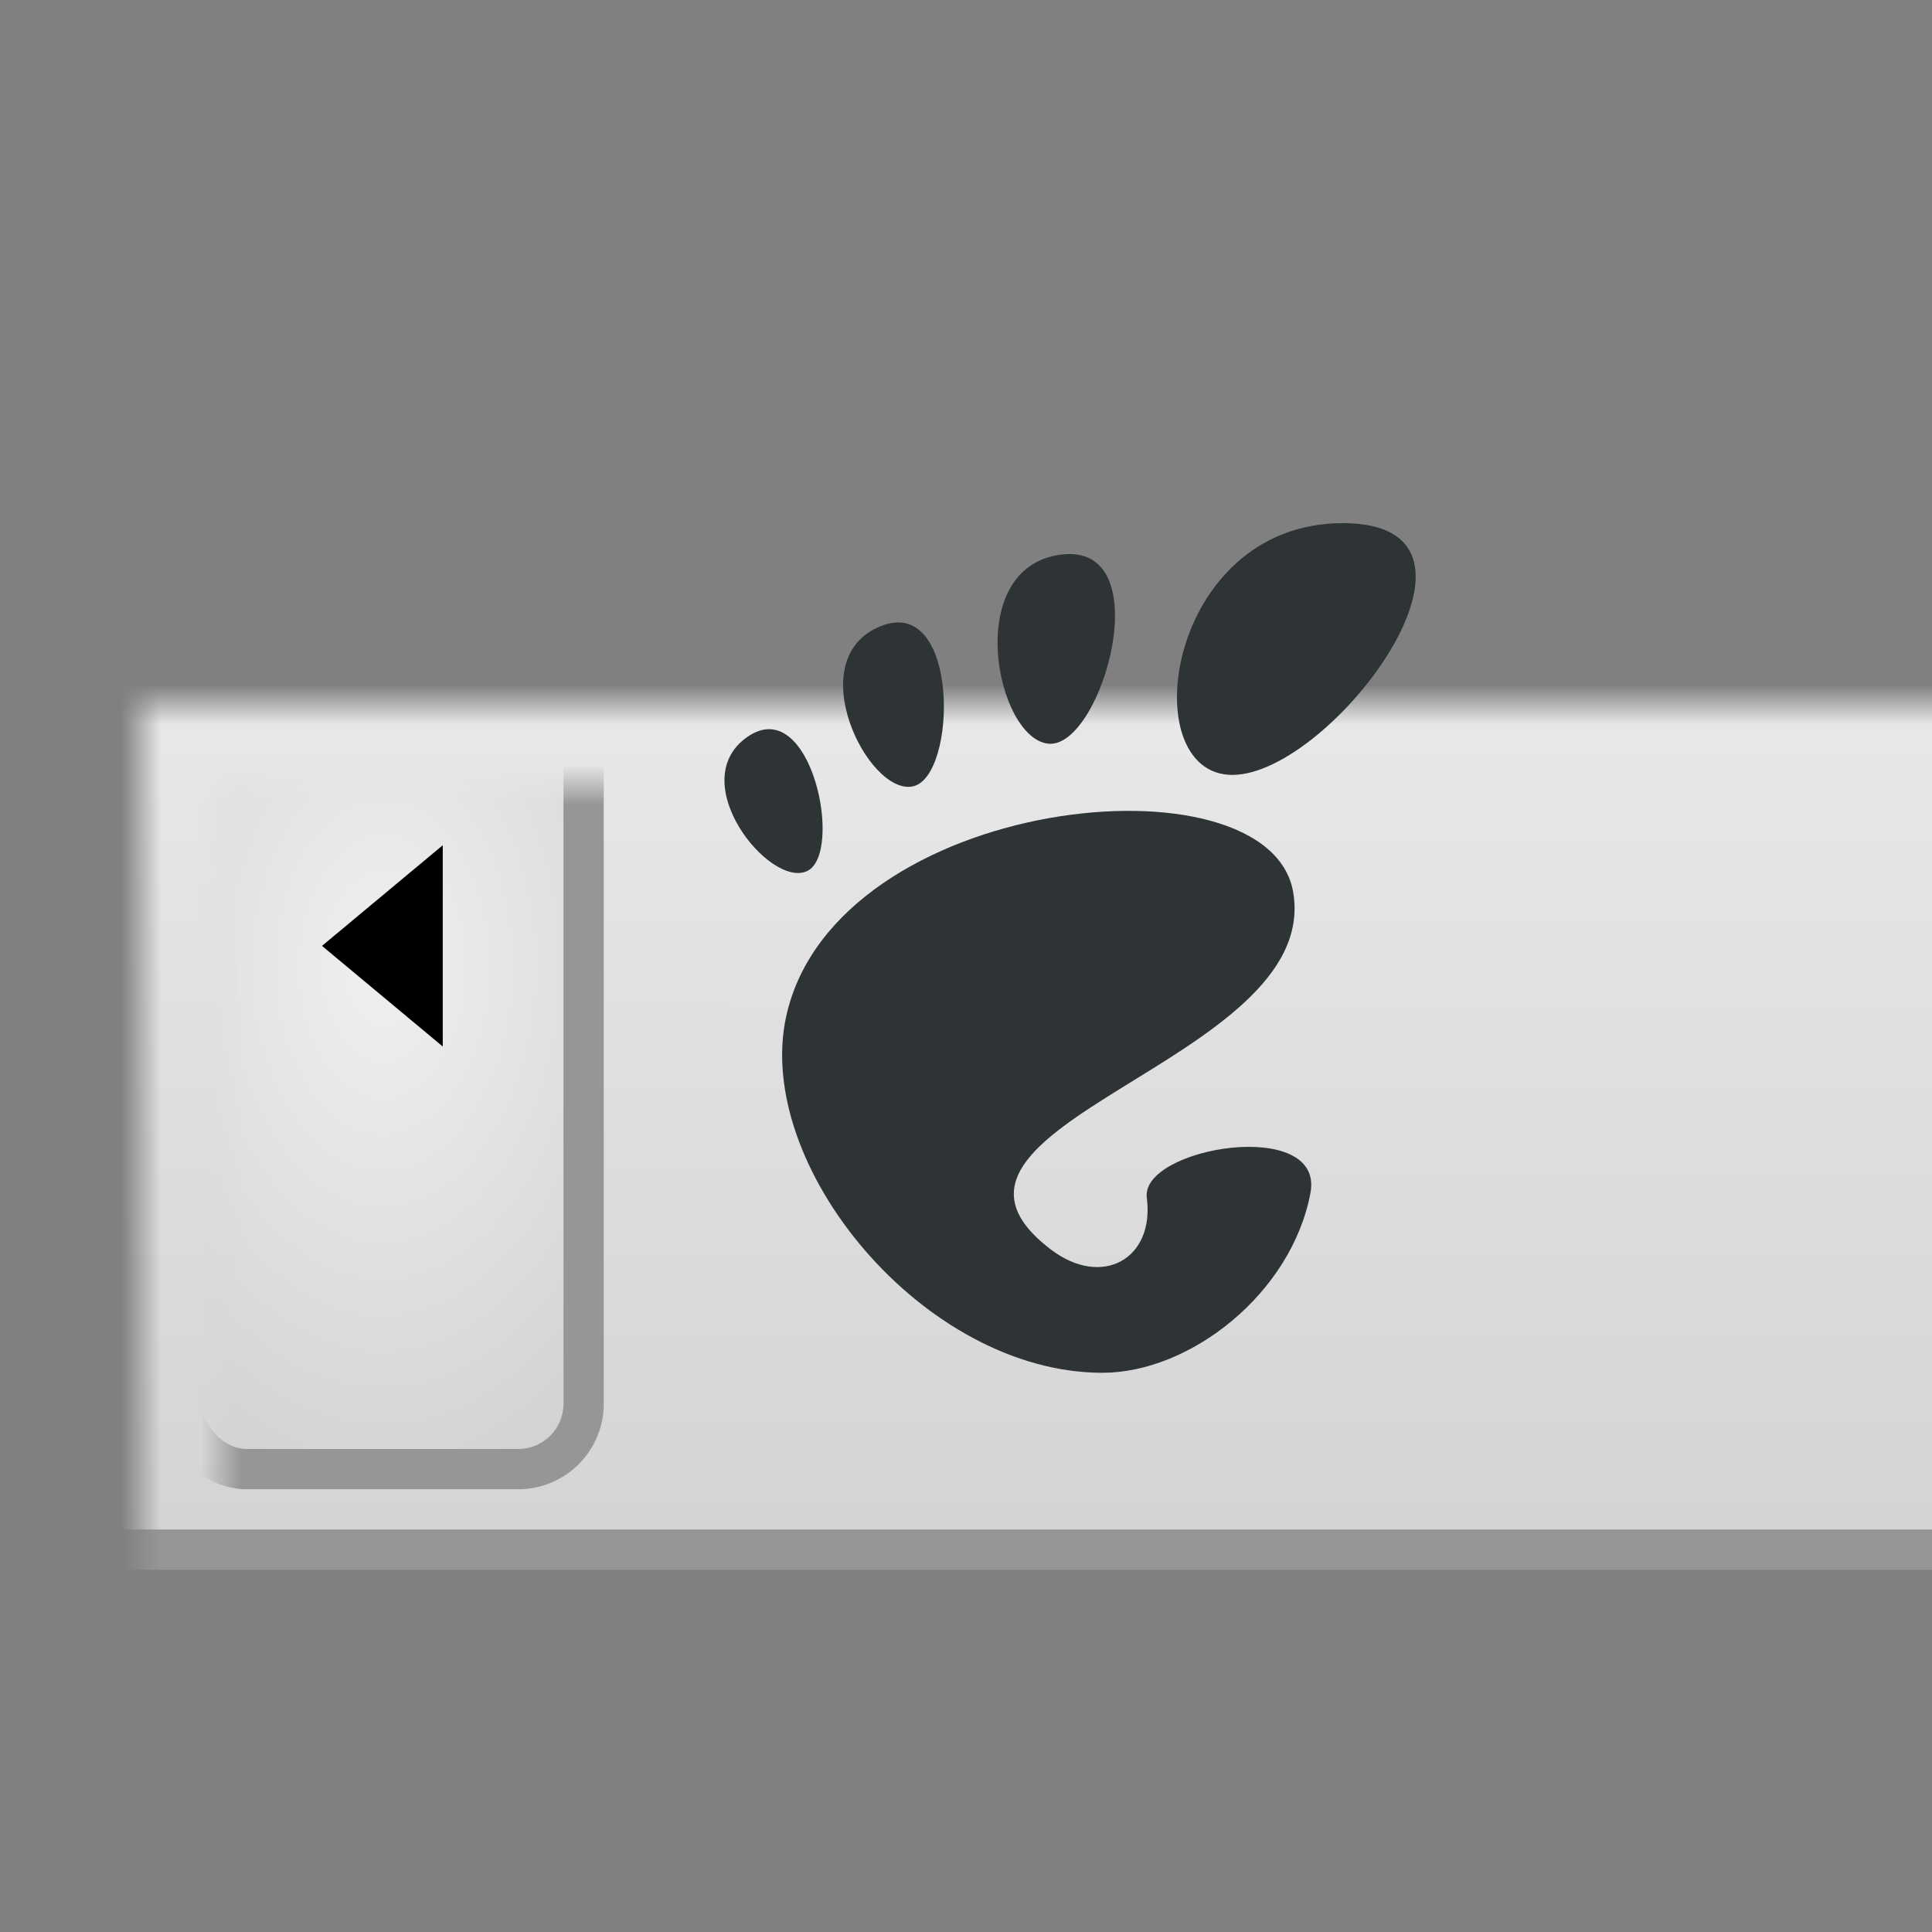 <?xml version="1.0" encoding="UTF-8"?>
<!-- Created with Inkscape (http://www.inkscape.org/) -->
<svg id="svg1325" width="48" height="48" version="1.1" xmlns="http://www.w3.org/2000/svg" xmlns:xlink="http://www.w3.org/1999/xlink">
 <rect width="100%" height="100%" fill="#808080" stroke="none"/>
 <defs id="defs1327">
  <linearGradient id="linearGradient3958">
   <stop id="stop3960" style="stop-color:#fff" offset="0"/>
   <stop id="stop3962" offset=".515"/>
   <stop id="stop3964" offset="1"/>
  </linearGradient>
  <linearGradient id="linearGradient2270">
   <stop id="stop2272" style="stop-color:#fff" offset="0"/>
   <stop id="stop2274" style="stop-color:#fff;stop-opacity:0" offset="1"/>
  </linearGradient>
  <linearGradient id="linearGradient2268" x1="31.67" x2="31.654" y1="17" y2="47" gradientTransform="translate(0,-8)" gradientUnits="userSpaceOnUse" xlink:href="#linearGradient2181"/>
  <linearGradient id="linearGradient1341" x1="23.997" x2="23.788" y1="18.375" y2="46" gradientTransform="translate(0,-8)" gradientUnits="userSpaceOnUse" xlink:href="#linearGradient2270"/>
  <linearGradient id="linearGradient2181">
   <stop id="stop2183" style="stop-color:#f0f0f0" offset="0"/>
   <stop id="stop2185" style="stop-color:#d3d3d3" offset="1"/>
  </linearGradient>
  <radialGradient id="radialGradient3890" cx="9.5" cy="24" r="5.5" gradientTransform="matrix(1.518 1.0727e-7 -1.6706e-7 2.364 -4.918 -32.727)" gradientUnits="userSpaceOnUse" xlink:href="#linearGradient2181"/>
  <linearGradient id="linearGradient3898" x1="9.5" x2="9.5" y1="12" y2="36" gradientUnits="userSpaceOnUse" xlink:href="#linearGradient2270"/>
  <linearGradient id="linearGradient3970" x1="44" x2="50" y1="24" y2="24" gradientTransform="translate(-1.336 .481)" gradientUnits="userSpaceOnUse" xlink:href="#linearGradient3958"/>
  <mask id="mask3966">
   <rect id="rect3968" x="-.336" y="8.48" width="49" height="32" style="fill:url(#linearGradient3970)"/>
  </mask>
  <linearGradient id="linearGradient3976" x1="44" x2="50" y1="24" y2="24" gradientUnits="userSpaceOnUse" xlink:href="#linearGradient3958"/>
  <mask id="mask3972">
   <rect id="rect3974" x="1" y="8" width="49" height="32" style="fill:url(#linearGradient3976)"/>
  </mask>
  <mask id="mask3978">
   <rect id="rect3980" x="1" y="8" width="49" height="32" style="fill:url(#linearGradient3976)"/>
  </mask>
  <mask id="mask3984">
   <rect id="rect3986" x="1" y="8" width="49" height="32" style="fill:url(#linearGradient3976)"/>
  </mask>
  <mask id="mask3990">
   <rect id="rect3992" x="1" y="8" width="49" height="32" style="fill:url(#linearGradient3976)"/>
  </mask>
  <mask id="mask3996">
   <rect id="rect3998" x="1" y="8" width="49" height="32" style="fill:url(#linearGradient3976)"/>
  </mask>
 </defs>
 <g id="layer1">
  <rect id="rect1333" x="2.5" y="9.5" width="46" height="29" mask="url(#mask3996)" style="fill:url(#linearGradient2268);stroke-linejoin:round;stroke:#969696"/>
  <rect id="rect2210" x="3.5" y="10.5" width="45" height="27" mask="url(#mask3990)" style="fill:none;opacity:.8;stroke-linejoin:round;stroke:url(#linearGradient1341)"/>
  <rect id="rect1337" x="4.5" y="11.5" width="10" height="25" rx="1.625" ry="1.625" mask="url(#mask3984)" style="color:black;fill:url(#radialGradient3890);stroke-linecap:square;stroke:#969696"/>
  <rect id="rect2212" x="5.5" y="12.5" width="8" height="23" rx=".562" ry=".562" mask="url(#mask3978)" style="color:black;fill:none;opacity:.7;stroke-linecap:square;stroke:url(#linearGradient3898)"/>
  <path id="path2214" d="m8 23.5 3-2.5v5l-3-2.5z" mask="url(#mask3972)" style="fill-rule:evenodd"/>
  <g id="layer6" transform="translate(1.336 -.481)" mask="url(#mask3966)" style="fill:#2e3436">
   <g id="g2450" transform="matrix(1.111 0 0 1.111 -1.111 -2)" style="fill:#2e3436">
    <path id="path4490" d="m29.826 13.932c-3.953 0-4.694 5.63-2.47 5.63 2.223 0 6.423-5.63 2.47-5.63z" style="fill:#2e3436"/>
    <path id="path4492" d="m23.262 18.865c1.184 0.072 2.483-4.518 0.258-4.229-2.224 0.289-1.442 4.157-0.258 4.229z" style="fill:#2e3436"/>
    <path id="path4494" d="m17.837 21.717c0.842-0.371 0.108-3.996-1.323-3.007-1.431 0.989 0.481 3.378 1.323 3.007z" style="fill:#2e3436"/>
    <path id="path4496" d="m20.209 19.819c1.002-0.204 1.057-4.316-0.73-3.578-1.788 0.738-0.271 3.783 0.73 3.578z" style="fill:#2e3436"/>
    <path id="path4498" d="m25.443 29.021c0.178 1.358-0.996 2.029-2.147 1.153-3.661-2.787 6.062-4.178 5.421-7.986-0.532-3.161-10.23-2.188-11.335 2.758-0.748 3.345 3.077 7.986 7.068 7.986 1.963 0 4.228-1.773 4.652-4.019 0.324-1.712-3.808-1.026-3.659 0.107z" style="fill:#2e3436"/>
   </g>
  </g>
 </g>
</svg>
